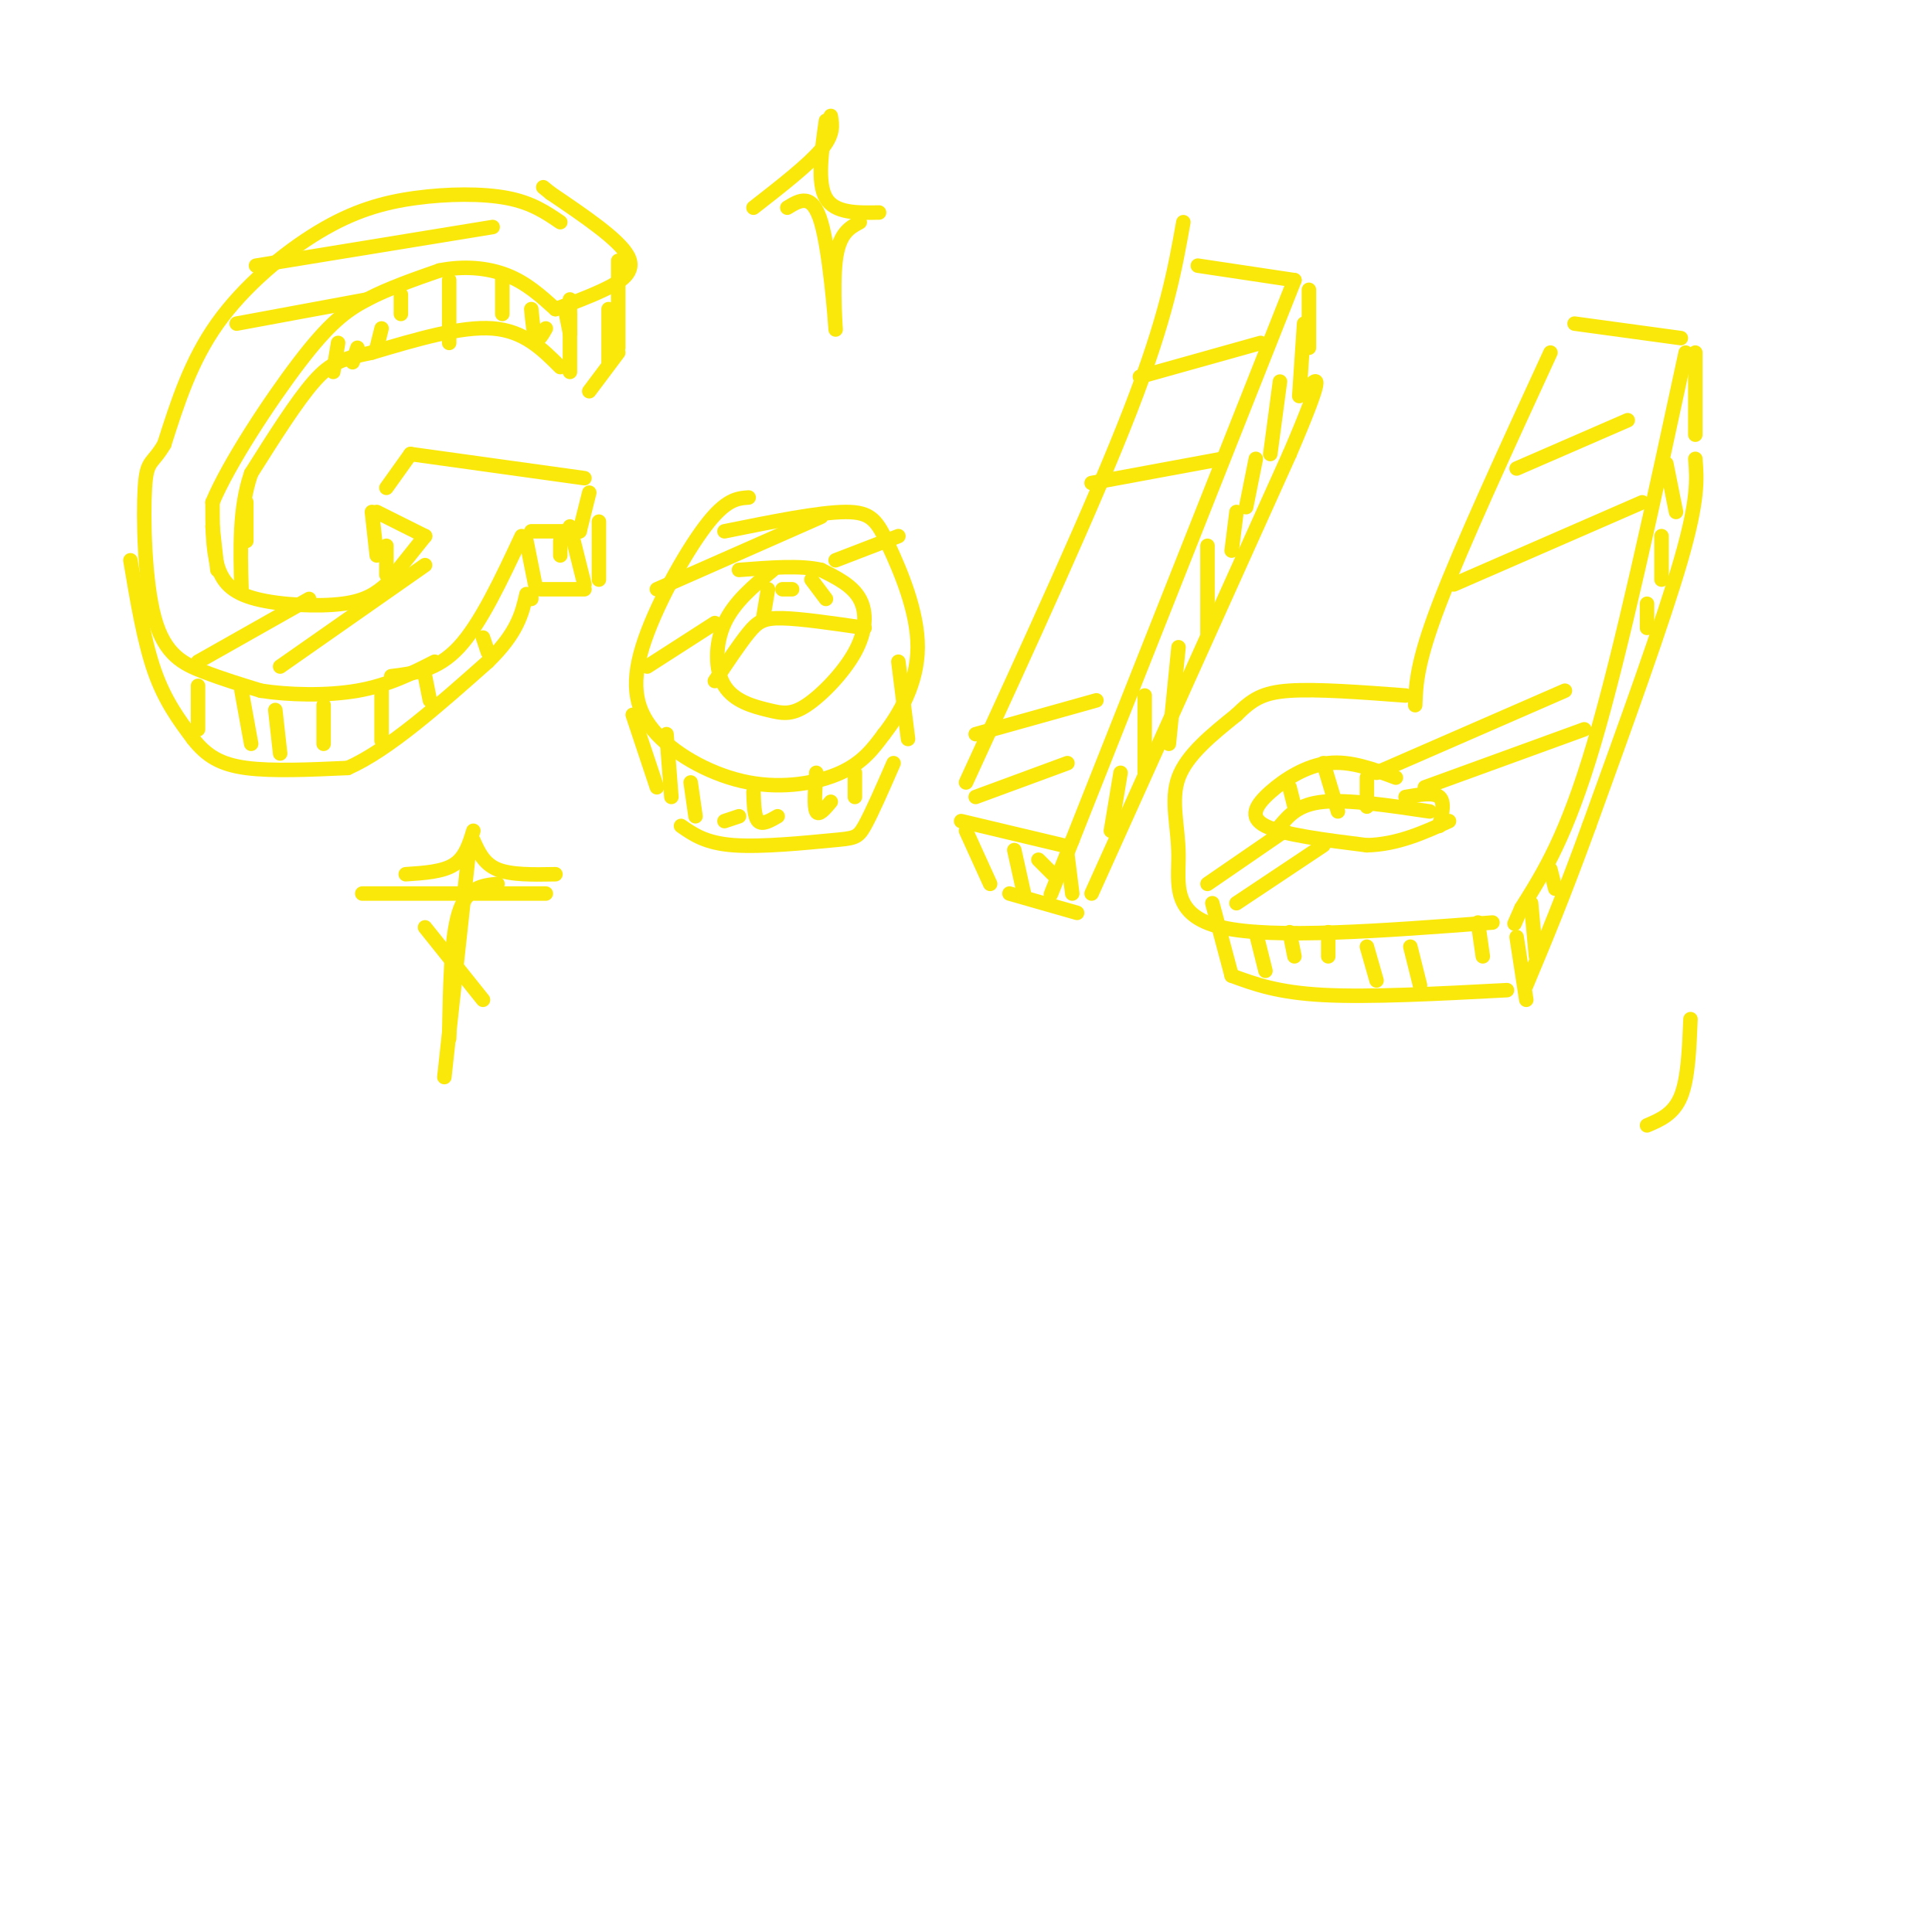 <svg viewBox='0 0 400 400' version='1.1' xmlns='http://www.w3.org/2000/svg' xmlns:xlink='http://www.w3.org/1999/xlink'><g fill='none' stroke='rgb(250,232,11)' stroke-width='3' stroke-linecap='round' stroke-linejoin='round'><path d='M116,46c-2.954,-2.013 -5.907,-4.026 -11,-5c-5.093,-0.974 -12.324,-0.911 -19,0c-6.676,0.911 -12.797,2.668 -20,7c-7.203,4.332 -15.486,11.238 -21,19c-5.514,7.762 -8.257,16.381 -11,25'/><path d='M34,92c-2.608,4.432 -3.627,3.013 -4,9c-0.373,5.987 -0.100,19.381 2,27c2.100,7.619 6.029,9.463 10,11c3.971,1.537 7.986,2.769 12,4'/><path d='M54,143c5.600,0.889 13.600,1.111 20,0c6.400,-1.111 11.200,-3.556 16,-6'/><path d='M80,121c-2.000,1.673 -4.000,3.345 -9,4c-5.000,0.655 -13.000,0.292 -18,-1c-5.000,-1.292 -7.000,-3.512 -8,-7c-1.000,-3.488 -1.000,-8.244 -1,-13'/><path d='M44,104c3.262,-7.869 11.917,-21.042 18,-29c6.083,-7.958 9.595,-10.702 14,-13c4.405,-2.298 9.702,-4.149 15,-6'/><path d='M91,56c5.000,-1.022 10.000,-0.578 14,1c4.000,1.578 7.000,4.289 10,7'/><path d='M115,64c3.311,-1.200 6.622,-2.400 10,-4c3.378,-1.600 6.822,-3.600 5,-7c-1.822,-3.400 -8.911,-8.200 -16,-13'/><path d='M114,40c-2.667,-2.167 -1.333,-1.083 0,0'/><path d='M80,121c0.000,0.000 8.000,-10.000 8,-10'/><path d='M88,111c0.000,0.000 -10.000,-5.000 -10,-5'/><path d='M80,101c0.000,0.000 5.000,-7.000 5,-7'/><path d='M85,94c0.000,0.000 36.000,5.000 36,5'/><path d='M122,102c0.000,0.000 -2.000,8.000 -2,8'/><path d='M120,110c0.000,0.000 -10.000,0.000 -10,0'/><path d='M108,111c-4.250,9.083 -8.500,18.167 -13,23c-4.500,4.833 -9.250,5.417 -14,6'/><path d='M118,62c0.000,0.000 0.000,7.000 0,7'/><path d='M128,54c0.000,0.000 0.000,18.000 0,18'/><path d='M128,73c0.000,0.000 -6.000,8.000 -6,8'/><path d='M118,65c0.000,0.000 0.000,12.000 0,12'/><path d='M116,76c-3.750,-3.750 -7.500,-7.500 -14,-8c-6.500,-0.500 -15.750,2.250 -25,5'/><path d='M77,73c-5.978,1.267 -8.422,1.933 -12,6c-3.578,4.067 -8.289,11.533 -13,19'/><path d='M52,98c-2.500,7.167 -2.250,15.583 -2,24'/><path d='M27,116c1.417,8.417 2.833,16.833 5,23c2.167,6.167 5.083,10.083 8,14'/><path d='M40,153c2.756,3.511 5.644,5.289 11,6c5.356,0.711 13.178,0.356 21,0'/><path d='M72,159c8.333,-3.667 18.667,-12.833 29,-22'/><path d='M101,137c6.167,-6.000 7.083,-10.000 8,-14'/><path d='M109,112c0.000,0.000 2.000,10.000 2,10'/><path d='M112,122c0.000,0.000 9.000,0.000 9,0'/><path d='M124,108c0.000,0.000 0.000,12.000 0,12'/><path d='M77,106c0.000,0.000 1.000,9.000 1,9'/><path d='M118,109c0.000,0.000 3.000,12.000 3,12'/><path d='M155,103c-2.358,0.169 -4.716,0.338 -9,6c-4.284,5.662 -10.493,16.818 -13,25c-2.507,8.182 -1.311,13.389 3,18c4.311,4.611 11.738,8.626 19,10c7.262,1.374 14.361,0.107 19,-2c4.639,-2.107 6.820,-5.053 9,-8'/><path d='M183,152c3.278,-4.166 6.971,-10.581 7,-18c0.029,-7.419 -3.608,-15.844 -6,-21c-2.392,-5.156 -3.541,-7.045 -9,-7c-5.459,0.045 -15.230,2.022 -25,4'/><path d='M160,118c-3.998,3.318 -7.996,6.637 -10,11c-2.004,4.363 -2.013,9.771 0,13c2.013,3.229 6.048,4.280 9,5c2.952,0.720 4.822,1.111 8,-1c3.178,-2.111 7.663,-6.722 10,-11c2.337,-4.278 2.525,-8.222 1,-11c-1.525,-2.778 -4.762,-4.389 -8,-6'/><path d='M170,118c-4.167,-1.000 -10.583,-0.500 -17,0'/><path d='M131,148c0.000,0.000 5.000,15.000 5,15'/><path d='M141,171c2.560,1.792 5.119,3.583 11,4c5.881,0.417 15.083,-0.542 20,-1c4.917,-0.458 5.548,-0.417 7,-3c1.452,-2.583 3.726,-7.792 6,-13'/><path d='M186,137c0.000,0.000 2.000,16.000 2,16'/><path d='M148,141c2.556,-3.844 5.111,-7.689 7,-10c1.889,-2.311 3.111,-3.089 7,-3c3.889,0.089 10.444,1.044 17,2'/><path d='M245,46c-1.750,9.833 -3.500,19.667 -11,39c-7.500,19.333 -20.750,48.167 -34,77'/><path d='M248,55c0.000,0.000 20.000,3.000 20,3'/><path d='M268,58c0.000,0.000 -46.000,116.000 -46,116'/><path d='M222,174c-7.667,19.333 -3.833,9.667 0,0'/><path d='M199,170c0.000,0.000 21.000,5.000 21,5'/><path d='M200,172c0.000,0.000 5.000,11.000 5,11'/><path d='M221,177c0.000,0.000 1.000,8.000 1,8'/><path d='M209,185c0.000,0.000 14.000,4.000 14,4'/><path d='M226,185c0.000,0.000 41.000,-91.000 41,-91'/><path d='M267,94c7.500,-17.500 5.750,-15.750 4,-14'/><path d='M271,60c0.000,0.000 0.000,12.000 0,12'/><path d='M326,67c0.000,0.000 22.000,3.000 22,3'/><path d='M349,73c-6.667,30.917 -13.333,61.833 -19,81c-5.667,19.167 -10.333,26.583 -15,34'/><path d='M315,188c-2.500,5.667 -1.250,2.833 0,0'/><path d='M309,191c-22.720,1.720 -45.440,3.440 -56,1c-10.560,-2.440 -8.958,-9.042 -9,-15c-0.042,-5.958 -1.726,-11.274 0,-16c1.726,-4.726 6.863,-8.863 12,-13'/><path d='M256,148c3.244,-3.178 5.356,-4.622 11,-5c5.644,-0.378 14.822,0.311 24,1'/><path d='M293,146c0.167,-4.417 0.333,-8.833 5,-21c4.667,-12.167 13.833,-32.083 23,-52'/><path d='M289,161c-4.714,-1.762 -9.429,-3.524 -14,-3c-4.571,0.524 -9.000,3.333 -12,6c-3.000,2.667 -4.571,5.190 -1,7c3.571,1.810 12.286,2.905 21,4'/><path d='M283,175c6.333,-0.167 11.667,-2.583 17,-5'/><path d='M298,171c0.583,-2.500 1.167,-5.000 0,-6c-1.167,-1.000 -4.083,-0.500 -7,0'/><path d='M251,187c0.000,0.000 4.000,15.000 4,15'/><path d='M255,202c4.750,1.750 9.500,3.500 19,4c9.500,0.500 23.750,-0.250 38,-1'/><path d='M314,194c0.000,0.000 2.000,13.000 2,13'/><path d='M351,73c0.000,0.000 0.000,17.000 0,17'/><path d='M351,95c0.333,4.167 0.667,8.333 -3,21c-3.667,12.667 -11.333,33.833 -19,55'/><path d='M329,171c-5.333,14.667 -9.167,23.833 -13,33'/><path d='M265,171c1.917,-2.250 3.833,-4.500 9,-5c5.167,-0.500 13.583,0.750 22,2'/><path d='M53,55c0.000,0.000 49.000,-8.000 49,-8'/><path d='M49,67c0.000,0.000 27.000,-5.000 27,-5'/><path d='M93,58c0.000,0.000 0.000,13.000 0,13'/><path d='M104,57c0.000,0.000 0.000,8.000 0,8'/><path d='M110,64c0.250,2.667 0.500,5.333 1,6c0.500,0.667 1.250,-0.667 2,-2'/><path d='M117,64c0.000,0.000 1.000,5.000 1,5'/><path d='M126,64c0.000,0.000 0.000,11.000 0,11'/><path d='M83,61c0.000,0.000 0.000,4.000 0,4'/><path d='M79,68c0.000,0.000 -1.000,4.000 -1,4'/><path d='M74,72c0.000,0.000 -1.000,3.000 -1,3'/><path d='M70,71c0.000,0.000 -1.000,6.000 -1,6'/><path d='M44,109c0.000,0.000 1.000,9.000 1,9'/><path d='M51,104c0.000,0.000 0.000,8.000 0,8'/><path d='M41,142c0.000,0.000 0.000,9.000 0,9'/><path d='M50,143c0.000,0.000 2.000,11.000 2,11'/><path d='M57,147c0.000,0.000 1.000,9.000 1,9'/><path d='M67,146c0.000,0.000 0.000,8.000 0,8'/><path d='M79,143c0.000,4.417 0.000,8.833 0,10c0.000,1.167 0.000,-0.917 0,-3'/><path d='M88,140c0.000,0.000 1.000,5.000 1,5'/><path d='M100,132c0.000,0.000 1.000,3.000 1,3'/><path d='M110,123c0.000,0.000 0.000,1.000 0,1'/><path d='M116,112c0.000,0.000 0.000,3.000 0,3'/><path d='M80,113c0.000,0.000 0.000,6.000 0,6'/><path d='M138,152c0.000,0.000 1.000,13.000 1,13'/><path d='M143,162c0.000,0.000 1.000,7.000 1,7'/><path d='M150,170c0.000,0.000 3.000,-1.000 3,-1'/><path d='M156,164c0.083,2.583 0.167,5.167 1,6c0.833,0.833 2.417,-0.083 4,-1'/><path d='M169,160c-0.250,3.500 -0.500,7.000 0,8c0.500,1.000 1.750,-0.500 3,-2'/><path d='M177,160c0.000,0.000 0.000,5.000 0,5'/><path d='M159,122c0.000,0.000 -1.000,6.000 -1,6'/><path d='M162,122c0.000,0.000 2.000,0.000 2,0'/><path d='M168,120c0.000,0.000 3.000,4.000 3,4'/><path d='M210,176c0.000,0.000 2.000,9.000 2,9'/><path d='M215,178c0.000,0.000 3.000,3.000 3,3'/><path d='M270,67c0.000,0.000 -1.000,15.000 -1,15'/><path d='M265,79c0.000,0.000 -2.000,15.000 -2,15'/><path d='M260,95c0.000,0.000 -2.000,10.000 -2,10'/><path d='M256,106c0.000,0.000 -1.000,8.000 -1,8'/><path d='M250,113c0.000,0.000 0.000,18.000 0,18'/><path d='M244,134c0.000,0.000 -2.000,20.000 -2,20'/><path d='M237,144c0.000,0.000 0.000,16.000 0,16'/><path d='M232,160c0.000,0.000 -2.000,12.000 -2,12'/><path d='M260,193c0.000,0.000 2.000,8.000 2,8'/><path d='M267,193c0.000,0.000 1.000,5.000 1,5'/><path d='M275,193c0.000,0.000 0.000,5.000 0,5'/><path d='M283,196c0.000,0.000 2.000,7.000 2,7'/><path d='M292,196c0.000,0.000 2.000,8.000 2,8'/><path d='M306,191c0.000,0.000 1.000,7.000 1,7'/><path d='M317,187c0.000,0.000 1.000,11.000 1,11'/><path d='M321,180c0.000,0.000 1.000,4.000 1,4'/><path d='M345,96c0.000,0.000 2.000,10.000 2,10'/><path d='M344,111c0.000,0.000 0.000,9.000 0,9'/><path d='M341,125c0.000,0.000 0.000,5.000 0,5'/><path d='M267,163c0.000,0.000 1.000,4.000 1,4'/><path d='M274,158c0.000,0.000 3.000,10.000 3,10'/><path d='M283,161c0.000,0.000 0.000,6.000 0,6'/><path d='M41,137c0.000,0.000 23.000,-13.000 23,-13'/><path d='M58,138c0.000,0.000 30.000,-21.000 30,-21'/><path d='M136,122c0.000,0.000 34.000,-15.000 34,-15'/><path d='M134,138c0.000,0.000 14.000,-9.000 14,-9'/><path d='M173,116c0.000,0.000 13.000,-5.000 13,-5'/><path d='M236,78c0.000,0.000 25.000,-7.000 25,-7'/><path d='M226,100c0.000,0.000 27.000,-5.000 27,-5'/><path d='M202,152c0.000,0.000 25.000,-7.000 25,-7'/><path d='M202,165c0.000,0.000 19.000,-7.000 19,-7'/><path d='M314,97c0.000,0.000 23.000,-10.000 23,-10'/><path d='M301,121c0.000,0.000 39.000,-17.000 39,-17'/><path d='M285,160c0.000,0.000 39.000,-17.000 39,-17'/><path d='M295,163c0.000,0.000 33.000,-12.000 33,-12'/><path d='M266,172c0.000,0.000 -16.000,11.000 -16,11'/><path d='M274,175c0.000,0.000 -18.000,12.000 -18,12'/><path d='M75,185c0.000,0.000 38.000,0.000 38,0'/><path d='M97,177c0.000,0.000 -5.000,46.000 -5,46'/><path d='M156,43c5.667,-4.417 11.333,-8.833 14,-12c2.667,-3.167 2.333,-5.083 2,-7'/><path d='M171,25c-0.917,6.417 -1.833,12.833 0,16c1.833,3.167 6.417,3.083 11,3'/><path d='M178,46c-2.161,1.161 -4.321,2.321 -5,8c-0.679,5.679 0.125,15.875 0,14c-0.125,-1.875 -1.179,-15.821 -3,-22c-1.821,-6.179 -4.411,-4.589 -7,-3'/><path d='M84,181c3.833,-0.250 7.667,-0.500 10,-2c2.333,-1.500 3.167,-4.250 4,-7'/><path d='M98,174c1.083,2.417 2.167,4.833 5,6c2.833,1.167 7.417,1.083 12,1'/><path d='M103,183c-3.167,0.333 -6.333,0.667 -8,6c-1.667,5.333 -1.833,15.667 -2,26'/><path d='M88,192c0.000,0.000 12.000,15.000 12,15'/><path d='M341,233c2.750,-1.167 5.500,-2.333 7,-6c1.500,-3.667 1.750,-9.833 2,-16'/></g>
</svg>